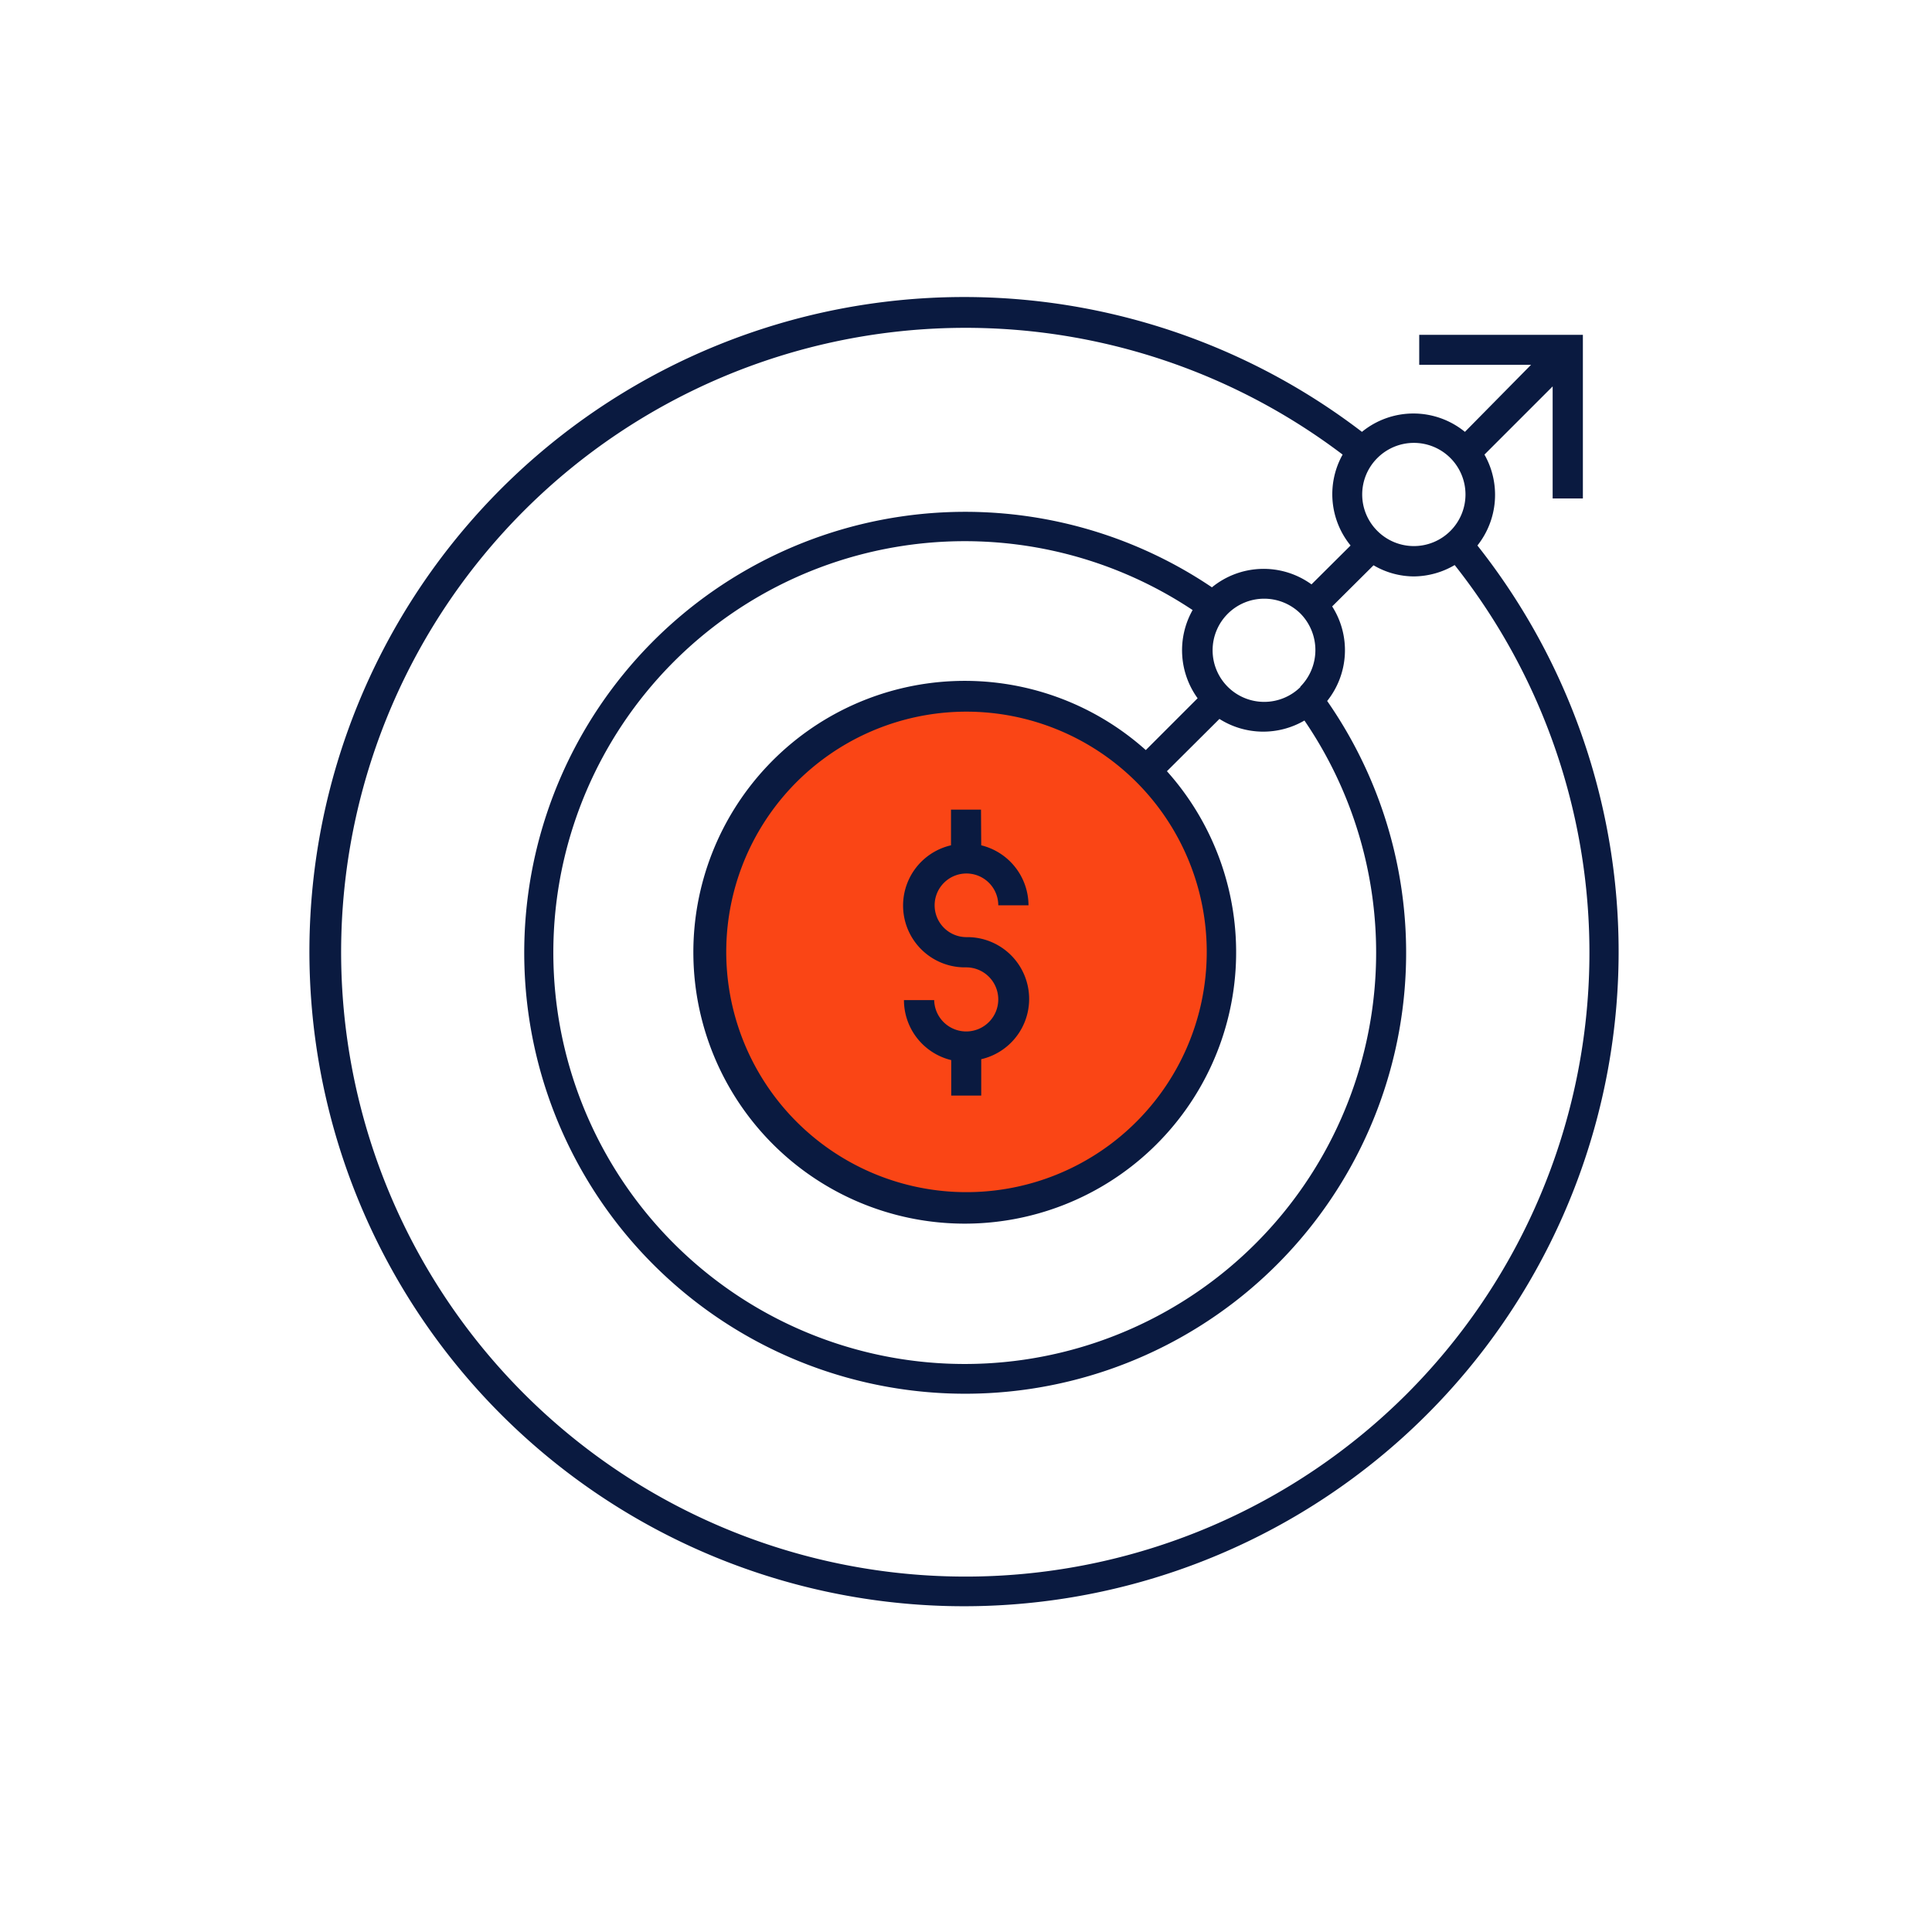 <svg id="new_outline" data-name="new outline" xmlns="http://www.w3.org/2000/svg" viewBox="0 0 85 85"><defs><style>.cls-1{fill:#fa4515;}.cls-2{fill:#0a1a40;}</style></defs><circle class="cls-1" cx="42.5" cy="41.89" r="11.25"/><path class="cls-2" d="M43.16,35.62H41.84v1.57h0a2.72,2.72,0,0,0,.65,5.37A1.41,1.41,0,1,1,41.1,44H39.77a2.72,2.72,0,0,0,2.08,2.64h0v1.56h1.32V46.6h0a2.72,2.72,0,0,0-.65-5.37,1.4,1.4,0,1,1,1.4-1.4h1.33a2.73,2.73,0,0,0-2.08-2.64h0Z"/><path class="cls-2" d="M65,24a3.59,3.59,0,0,0,.31-4l3-3v4.93h1.33V14.73H62.44v1.32h4.92L64.45,19a3.58,3.58,0,0,0-4.53,0A28.8,28.8,0,1,0,65,24ZM60.6,20.15a2.27,2.27,0,1,1,0,3.21A2.26,2.26,0,0,1,60.6,20.15Zm1.31,41.16A27.47,27.47,0,1,1,59.07,20,3.57,3.57,0,0,0,59.42,24L57.7,25.71a3.59,3.59,0,0,0-4.38.13,19.4,19.4,0,1,0,5.07,5,3.58,3.58,0,0,0,.22-4.16l1.82-1.81a3.53,3.53,0,0,0,1.78.49A3.6,3.6,0,0,0,64,24.86,27.48,27.48,0,0,1,61.91,61.31ZM52.69,30.72,50.41,33a11.94,11.94,0,1,0,.93.93l2.31-2.3a3.6,3.6,0,0,0,3.74.07,18.1,18.1,0,1,1-4.92-4.86A3.6,3.6,0,0,0,52.69,30.72ZM50,34.41a10.57,10.57,0,1,1-7.48-3.1A10.59,10.59,0,0,1,50,34.41Zm7.22-4.19a2.27,2.27,0,1,1,0-3.22A2.29,2.29,0,0,1,57.2,30.22Z"/></svg>